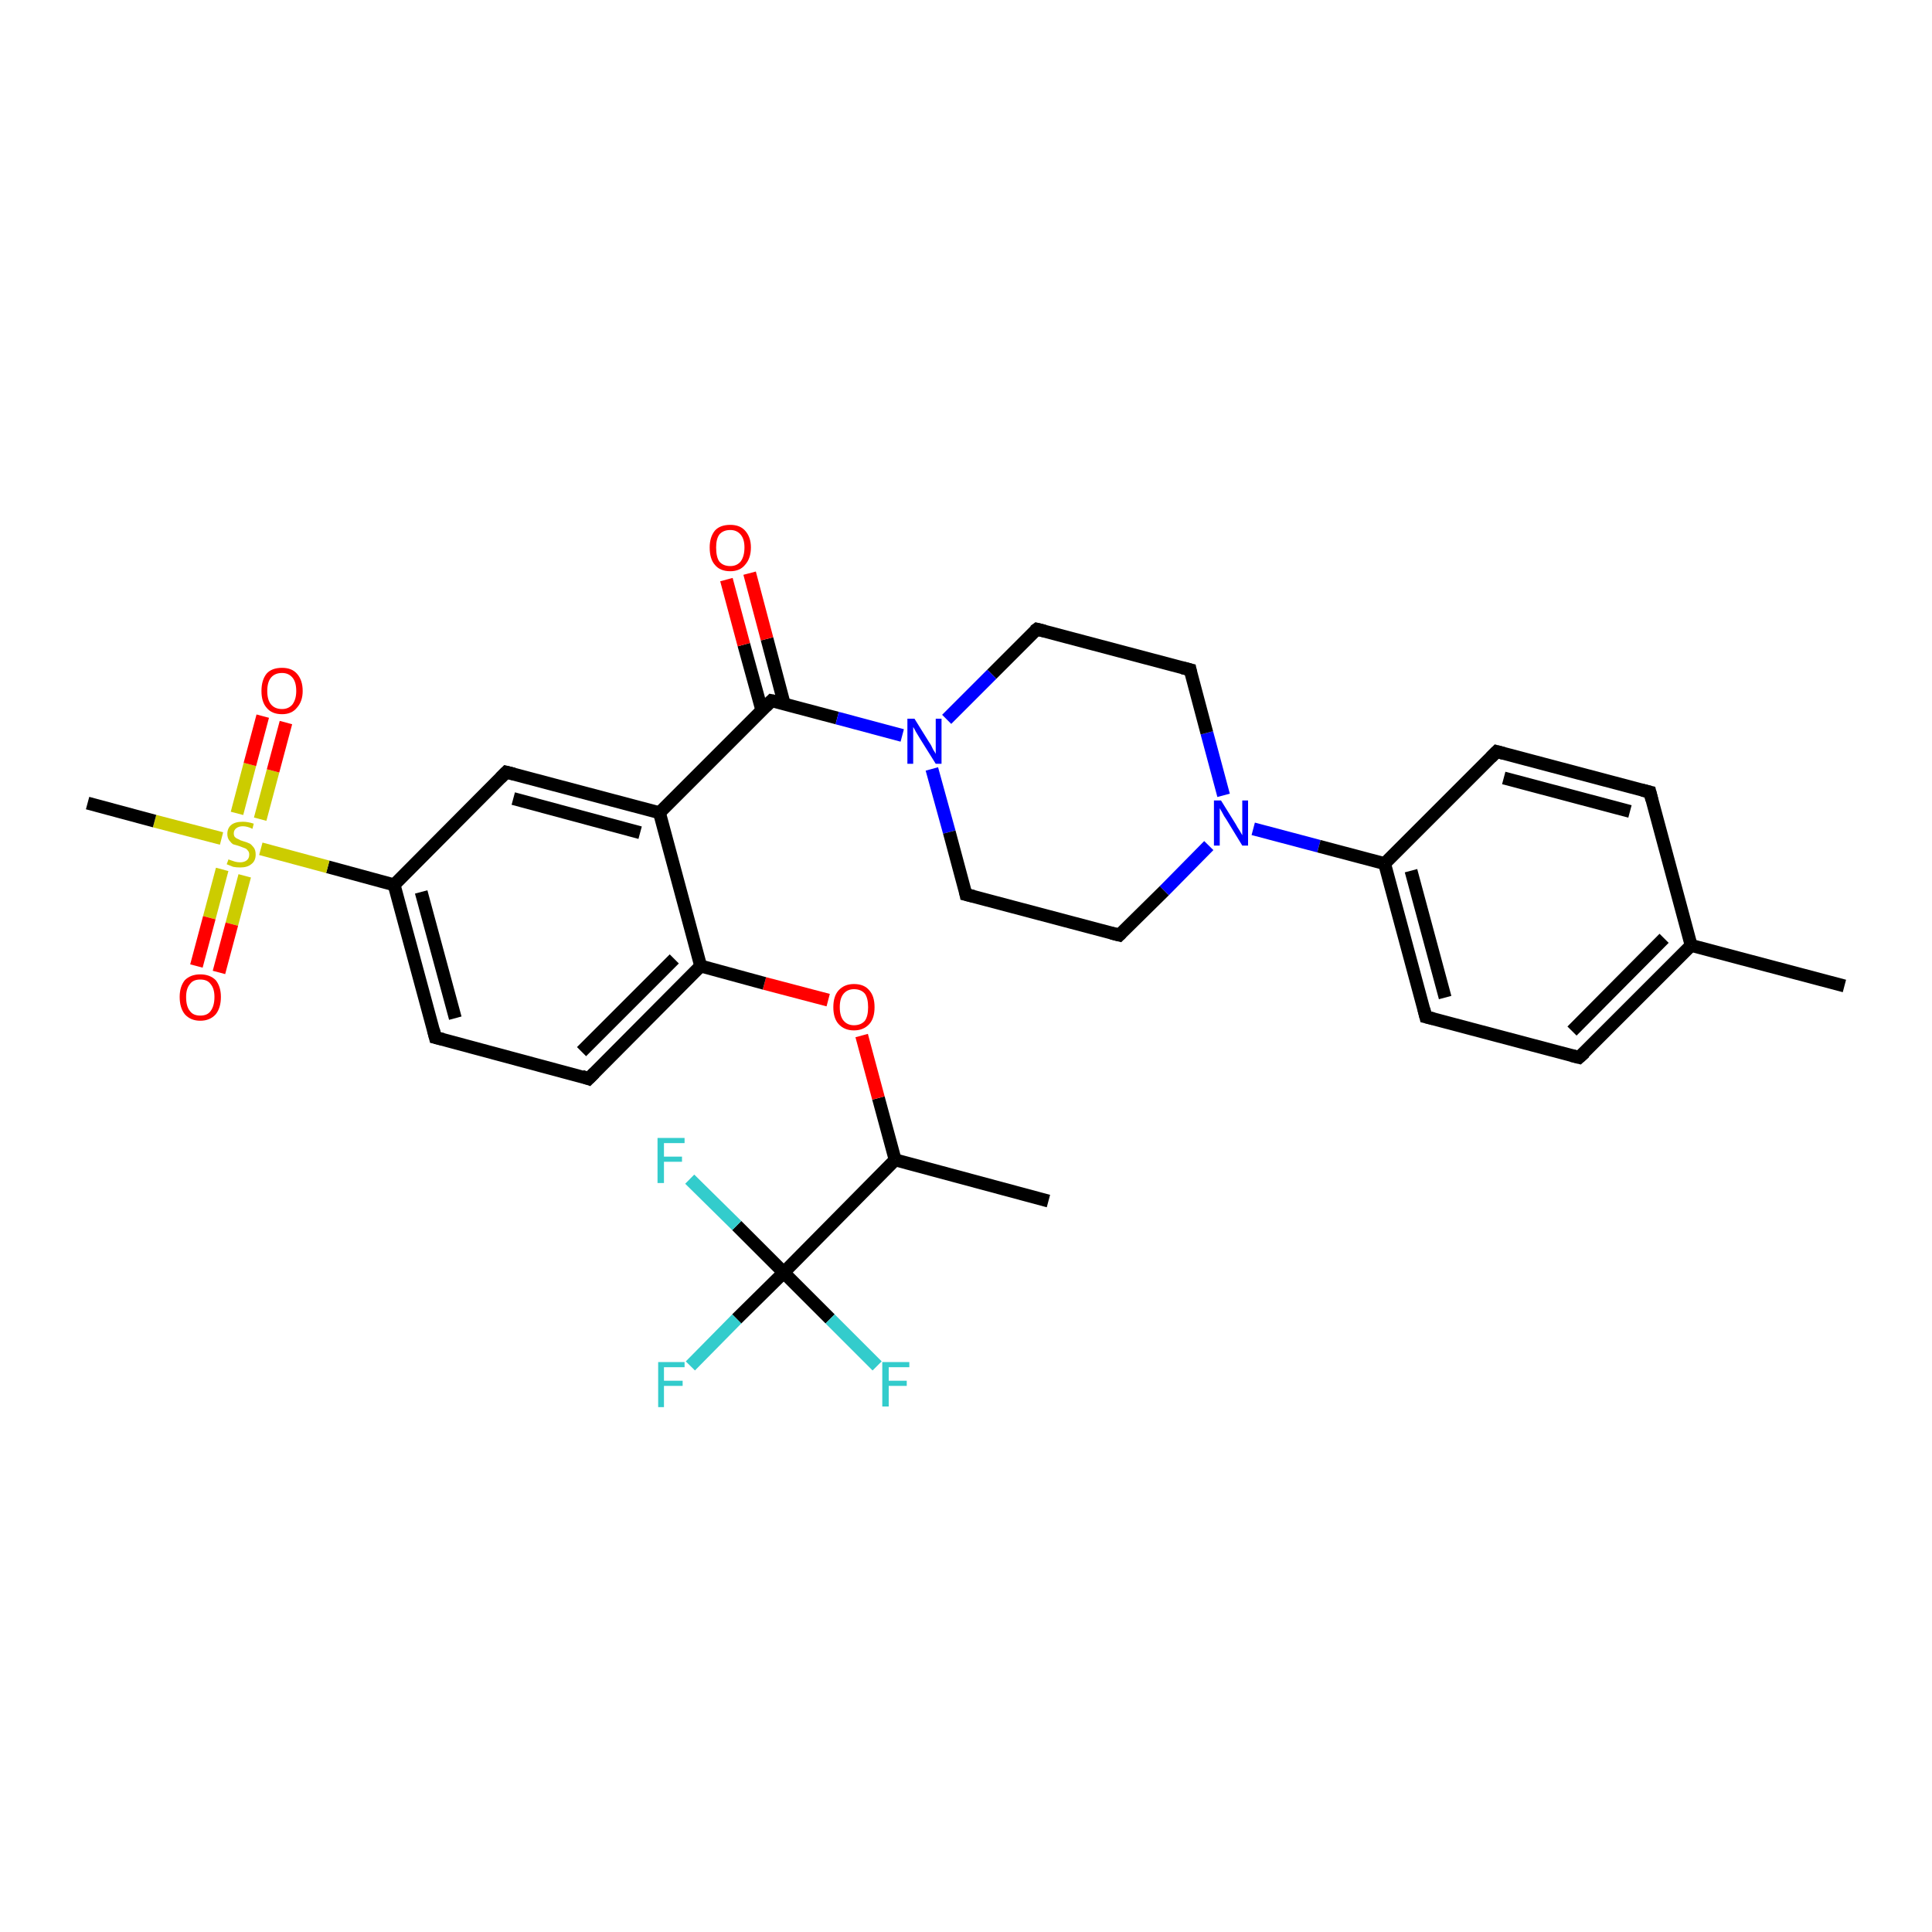 <?xml version='1.0' encoding='iso-8859-1'?>
<svg version='1.1' baseProfile='full'
              xmlns='http://www.w3.org/2000/svg'
                      xmlns:rdkit='http://www.rdkit.org/xml'
                      xmlns:xlink='http://www.w3.org/1999/xlink'
                  xml:space='preserve'
width='300px' height='300px' viewBox='0 0 300 300'>
<!-- END OF HEADER -->
<rect style='opacity:1.0;fill:#FFFFFF;stroke:none' width='300.0' height='300.0' x='0.0' y='0.0'> </rect>
<path class='bond-0 atom-0 atom-1' d='M 162.8,186.5 L 139.0,180.1' style='fill:none;fill-rule:evenodd;stroke:#000000;stroke-width:2.0px;stroke-linecap:butt;stroke-linejoin:miter;stroke-opacity:1' />
<path class='bond-1 atom-1 atom-2' d='M 139.0,180.1 L 136.4,170.5' style='fill:none;fill-rule:evenodd;stroke:#000000;stroke-width:2.0px;stroke-linecap:butt;stroke-linejoin:miter;stroke-opacity:1' />
<path class='bond-1 atom-1 atom-2' d='M 136.4,170.5 L 133.8,160.8' style='fill:none;fill-rule:evenodd;stroke:#FF0000;stroke-width:2.0px;stroke-linecap:butt;stroke-linejoin:miter;stroke-opacity:1' />
<path class='bond-2 atom-2 atom-3' d='M 128.6,155.3 L 118.7,152.7' style='fill:none;fill-rule:evenodd;stroke:#FF0000;stroke-width:2.0px;stroke-linecap:butt;stroke-linejoin:miter;stroke-opacity:1' />
<path class='bond-2 atom-2 atom-3' d='M 118.7,152.7 L 108.8,150.0' style='fill:none;fill-rule:evenodd;stroke:#000000;stroke-width:2.0px;stroke-linecap:butt;stroke-linejoin:miter;stroke-opacity:1' />
<path class='bond-3 atom-3 atom-4' d='M 108.8,150.0 L 91.4,167.5' style='fill:none;fill-rule:evenodd;stroke:#000000;stroke-width:2.0px;stroke-linecap:butt;stroke-linejoin:miter;stroke-opacity:1' />
<path class='bond-3 atom-3 atom-4' d='M 104.7,148.9 L 90.3,163.3' style='fill:none;fill-rule:evenodd;stroke:#000000;stroke-width:2.0px;stroke-linecap:butt;stroke-linejoin:miter;stroke-opacity:1' />
<path class='bond-4 atom-4 atom-5' d='M 91.4,167.5 L 67.6,161.1' style='fill:none;fill-rule:evenodd;stroke:#000000;stroke-width:2.0px;stroke-linecap:butt;stroke-linejoin:miter;stroke-opacity:1' />
<path class='bond-5 atom-5 atom-6' d='M 67.6,161.1 L 61.2,137.4' style='fill:none;fill-rule:evenodd;stroke:#000000;stroke-width:2.0px;stroke-linecap:butt;stroke-linejoin:miter;stroke-opacity:1' />
<path class='bond-5 atom-5 atom-6' d='M 70.7,158.1 L 65.4,138.5' style='fill:none;fill-rule:evenodd;stroke:#000000;stroke-width:2.0px;stroke-linecap:butt;stroke-linejoin:miter;stroke-opacity:1' />
<path class='bond-6 atom-6 atom-7' d='M 61.2,137.4 L 78.6,119.9' style='fill:none;fill-rule:evenodd;stroke:#000000;stroke-width:2.0px;stroke-linecap:butt;stroke-linejoin:miter;stroke-opacity:1' />
<path class='bond-7 atom-7 atom-8' d='M 78.6,119.9 L 102.4,126.2' style='fill:none;fill-rule:evenodd;stroke:#000000;stroke-width:2.0px;stroke-linecap:butt;stroke-linejoin:miter;stroke-opacity:1' />
<path class='bond-7 atom-7 atom-8' d='M 79.7,124.0 L 99.4,129.3' style='fill:none;fill-rule:evenodd;stroke:#000000;stroke-width:2.0px;stroke-linecap:butt;stroke-linejoin:miter;stroke-opacity:1' />
<path class='bond-8 atom-8 atom-9' d='M 102.4,126.2 L 119.8,108.8' style='fill:none;fill-rule:evenodd;stroke:#000000;stroke-width:2.0px;stroke-linecap:butt;stroke-linejoin:miter;stroke-opacity:1' />
<path class='bond-9 atom-9 atom-10' d='M 121.8,109.4 L 119.1,99.2' style='fill:none;fill-rule:evenodd;stroke:#000000;stroke-width:2.0px;stroke-linecap:butt;stroke-linejoin:miter;stroke-opacity:1' />
<path class='bond-9 atom-9 atom-10' d='M 119.1,99.2 L 116.4,89.0' style='fill:none;fill-rule:evenodd;stroke:#FF0000;stroke-width:2.0px;stroke-linecap:butt;stroke-linejoin:miter;stroke-opacity:1' />
<path class='bond-9 atom-9 atom-10' d='M 118.3,110.3 L 115.5,100.1' style='fill:none;fill-rule:evenodd;stroke:#000000;stroke-width:2.0px;stroke-linecap:butt;stroke-linejoin:miter;stroke-opacity:1' />
<path class='bond-9 atom-9 atom-10' d='M 115.5,100.1 L 112.8,90.0' style='fill:none;fill-rule:evenodd;stroke:#FF0000;stroke-width:2.0px;stroke-linecap:butt;stroke-linejoin:miter;stroke-opacity:1' />
<path class='bond-10 atom-9 atom-11' d='M 119.8,108.8 L 130.0,111.5' style='fill:none;fill-rule:evenodd;stroke:#000000;stroke-width:2.0px;stroke-linecap:butt;stroke-linejoin:miter;stroke-opacity:1' />
<path class='bond-10 atom-9 atom-11' d='M 130.0,111.5 L 140.1,114.2' style='fill:none;fill-rule:evenodd;stroke:#0000FF;stroke-width:2.0px;stroke-linecap:butt;stroke-linejoin:miter;stroke-opacity:1' />
<path class='bond-11 atom-11 atom-12' d='M 144.7,119.4 L 147.4,129.2' style='fill:none;fill-rule:evenodd;stroke:#0000FF;stroke-width:2.0px;stroke-linecap:butt;stroke-linejoin:miter;stroke-opacity:1' />
<path class='bond-11 atom-11 atom-12' d='M 147.4,129.2 L 150.0,138.9' style='fill:none;fill-rule:evenodd;stroke:#000000;stroke-width:2.0px;stroke-linecap:butt;stroke-linejoin:miter;stroke-opacity:1' />
<path class='bond-12 atom-12 atom-13' d='M 150.0,138.9 L 173.8,145.2' style='fill:none;fill-rule:evenodd;stroke:#000000;stroke-width:2.0px;stroke-linecap:butt;stroke-linejoin:miter;stroke-opacity:1' />
<path class='bond-13 atom-13 atom-14' d='M 173.8,145.2 L 180.8,138.3' style='fill:none;fill-rule:evenodd;stroke:#000000;stroke-width:2.0px;stroke-linecap:butt;stroke-linejoin:miter;stroke-opacity:1' />
<path class='bond-13 atom-13 atom-14' d='M 180.8,138.3 L 187.7,131.3' style='fill:none;fill-rule:evenodd;stroke:#0000FF;stroke-width:2.0px;stroke-linecap:butt;stroke-linejoin:miter;stroke-opacity:1' />
<path class='bond-14 atom-14 atom-15' d='M 190.0,123.5 L 187.4,113.8' style='fill:none;fill-rule:evenodd;stroke:#0000FF;stroke-width:2.0px;stroke-linecap:butt;stroke-linejoin:miter;stroke-opacity:1' />
<path class='bond-14 atom-14 atom-15' d='M 187.4,113.8 L 184.8,104.0' style='fill:none;fill-rule:evenodd;stroke:#000000;stroke-width:2.0px;stroke-linecap:butt;stroke-linejoin:miter;stroke-opacity:1' />
<path class='bond-15 atom-15 atom-16' d='M 184.8,104.0 L 161.0,97.7' style='fill:none;fill-rule:evenodd;stroke:#000000;stroke-width:2.0px;stroke-linecap:butt;stroke-linejoin:miter;stroke-opacity:1' />
<path class='bond-16 atom-14 atom-17' d='M 194.6,128.7 L 204.8,131.4' style='fill:none;fill-rule:evenodd;stroke:#0000FF;stroke-width:2.0px;stroke-linecap:butt;stroke-linejoin:miter;stroke-opacity:1' />
<path class='bond-16 atom-14 atom-17' d='M 204.8,131.4 L 215.0,134.1' style='fill:none;fill-rule:evenodd;stroke:#000000;stroke-width:2.0px;stroke-linecap:butt;stroke-linejoin:miter;stroke-opacity:1' />
<path class='bond-17 atom-17 atom-18' d='M 215.0,134.1 L 221.4,157.9' style='fill:none;fill-rule:evenodd;stroke:#000000;stroke-width:2.0px;stroke-linecap:butt;stroke-linejoin:miter;stroke-opacity:1' />
<path class='bond-17 atom-17 atom-18' d='M 219.1,135.2 L 224.4,154.9' style='fill:none;fill-rule:evenodd;stroke:#000000;stroke-width:2.0px;stroke-linecap:butt;stroke-linejoin:miter;stroke-opacity:1' />
<path class='bond-18 atom-18 atom-19' d='M 221.4,157.9 L 245.2,164.2' style='fill:none;fill-rule:evenodd;stroke:#000000;stroke-width:2.0px;stroke-linecap:butt;stroke-linejoin:miter;stroke-opacity:1' />
<path class='bond-19 atom-19 atom-20' d='M 245.2,164.2 L 262.6,146.8' style='fill:none;fill-rule:evenodd;stroke:#000000;stroke-width:2.0px;stroke-linecap:butt;stroke-linejoin:miter;stroke-opacity:1' />
<path class='bond-19 atom-19 atom-20' d='M 244.1,160.1 L 258.4,145.7' style='fill:none;fill-rule:evenodd;stroke:#000000;stroke-width:2.0px;stroke-linecap:butt;stroke-linejoin:miter;stroke-opacity:1' />
<path class='bond-20 atom-20 atom-21' d='M 262.6,146.8 L 286.4,153.1' style='fill:none;fill-rule:evenodd;stroke:#000000;stroke-width:2.0px;stroke-linecap:butt;stroke-linejoin:miter;stroke-opacity:1' />
<path class='bond-21 atom-20 atom-22' d='M 262.6,146.8 L 256.2,123.0' style='fill:none;fill-rule:evenodd;stroke:#000000;stroke-width:2.0px;stroke-linecap:butt;stroke-linejoin:miter;stroke-opacity:1' />
<path class='bond-22 atom-22 atom-23' d='M 256.2,123.0 L 232.4,116.7' style='fill:none;fill-rule:evenodd;stroke:#000000;stroke-width:2.0px;stroke-linecap:butt;stroke-linejoin:miter;stroke-opacity:1' />
<path class='bond-22 atom-22 atom-23' d='M 253.1,126.0 L 233.5,120.8' style='fill:none;fill-rule:evenodd;stroke:#000000;stroke-width:2.0px;stroke-linecap:butt;stroke-linejoin:miter;stroke-opacity:1' />
<path class='bond-23 atom-6 atom-24' d='M 61.2,137.4 L 50.9,134.6' style='fill:none;fill-rule:evenodd;stroke:#000000;stroke-width:2.0px;stroke-linecap:butt;stroke-linejoin:miter;stroke-opacity:1' />
<path class='bond-23 atom-6 atom-24' d='M 50.9,134.6 L 40.5,131.8' style='fill:none;fill-rule:evenodd;stroke:#CCCC00;stroke-width:2.0px;stroke-linecap:butt;stroke-linejoin:miter;stroke-opacity:1' />
<path class='bond-24 atom-24 atom-25' d='M 34.4,130.2 L 24.0,127.5' style='fill:none;fill-rule:evenodd;stroke:#CCCC00;stroke-width:2.0px;stroke-linecap:butt;stroke-linejoin:miter;stroke-opacity:1' />
<path class='bond-24 atom-24 atom-25' d='M 24.0,127.5 L 13.6,124.7' style='fill:none;fill-rule:evenodd;stroke:#000000;stroke-width:2.0px;stroke-linecap:butt;stroke-linejoin:miter;stroke-opacity:1' />
<path class='bond-25 atom-24 atom-26' d='M 34.5,135.0 L 32.5,142.5' style='fill:none;fill-rule:evenodd;stroke:#CCCC00;stroke-width:2.0px;stroke-linecap:butt;stroke-linejoin:miter;stroke-opacity:1' />
<path class='bond-25 atom-24 atom-26' d='M 32.5,142.5 L 30.5,150.0' style='fill:none;fill-rule:evenodd;stroke:#FF0000;stroke-width:2.0px;stroke-linecap:butt;stroke-linejoin:miter;stroke-opacity:1' />
<path class='bond-25 atom-24 atom-26' d='M 38.0,136.0 L 36.0,143.5' style='fill:none;fill-rule:evenodd;stroke:#CCCC00;stroke-width:2.0px;stroke-linecap:butt;stroke-linejoin:miter;stroke-opacity:1' />
<path class='bond-25 atom-24 atom-26' d='M 36.0,143.5 L 34.0,151.0' style='fill:none;fill-rule:evenodd;stroke:#FF0000;stroke-width:2.0px;stroke-linecap:butt;stroke-linejoin:miter;stroke-opacity:1' />
<path class='bond-26 atom-24 atom-27' d='M 40.4,127.2 L 42.4,119.7' style='fill:none;fill-rule:evenodd;stroke:#CCCC00;stroke-width:2.0px;stroke-linecap:butt;stroke-linejoin:miter;stroke-opacity:1' />
<path class='bond-26 atom-24 atom-27' d='M 42.4,119.7 L 44.4,112.2' style='fill:none;fill-rule:evenodd;stroke:#FF0000;stroke-width:2.0px;stroke-linecap:butt;stroke-linejoin:miter;stroke-opacity:1' />
<path class='bond-26 atom-24 atom-27' d='M 36.8,126.3 L 38.8,118.7' style='fill:none;fill-rule:evenodd;stroke:#CCCC00;stroke-width:2.0px;stroke-linecap:butt;stroke-linejoin:miter;stroke-opacity:1' />
<path class='bond-26 atom-24 atom-27' d='M 38.8,118.7 L 40.8,111.2' style='fill:none;fill-rule:evenodd;stroke:#FF0000;stroke-width:2.0px;stroke-linecap:butt;stroke-linejoin:miter;stroke-opacity:1' />
<path class='bond-27 atom-1 atom-28' d='M 139.0,180.1 L 121.7,197.6' style='fill:none;fill-rule:evenodd;stroke:#000000;stroke-width:2.0px;stroke-linecap:butt;stroke-linejoin:miter;stroke-opacity:1' />
<path class='bond-28 atom-28 atom-29' d='M 121.7,197.6 L 114.4,204.8' style='fill:none;fill-rule:evenodd;stroke:#000000;stroke-width:2.0px;stroke-linecap:butt;stroke-linejoin:miter;stroke-opacity:1' />
<path class='bond-28 atom-28 atom-29' d='M 114.4,204.8 L 107.2,212.1' style='fill:none;fill-rule:evenodd;stroke:#33CCCC;stroke-width:2.0px;stroke-linecap:butt;stroke-linejoin:miter;stroke-opacity:1' />
<path class='bond-29 atom-28 atom-30' d='M 121.7,197.6 L 128.9,204.8' style='fill:none;fill-rule:evenodd;stroke:#000000;stroke-width:2.0px;stroke-linecap:butt;stroke-linejoin:miter;stroke-opacity:1' />
<path class='bond-29 atom-28 atom-30' d='M 128.9,204.8 L 136.2,212.1' style='fill:none;fill-rule:evenodd;stroke:#33CCCC;stroke-width:2.0px;stroke-linecap:butt;stroke-linejoin:miter;stroke-opacity:1' />
<path class='bond-30 atom-28 atom-31' d='M 121.7,197.6 L 114.4,190.3' style='fill:none;fill-rule:evenodd;stroke:#000000;stroke-width:2.0px;stroke-linecap:butt;stroke-linejoin:miter;stroke-opacity:1' />
<path class='bond-30 atom-28 atom-31' d='M 114.4,190.3 L 107.1,183.1' style='fill:none;fill-rule:evenodd;stroke:#33CCCC;stroke-width:2.0px;stroke-linecap:butt;stroke-linejoin:miter;stroke-opacity:1' />
<path class='bond-31 atom-8 atom-3' d='M 102.4,126.2 L 108.8,150.0' style='fill:none;fill-rule:evenodd;stroke:#000000;stroke-width:2.0px;stroke-linecap:butt;stroke-linejoin:miter;stroke-opacity:1' />
<path class='bond-32 atom-16 atom-11' d='M 161.0,97.7 L 154.0,104.7' style='fill:none;fill-rule:evenodd;stroke:#000000;stroke-width:2.0px;stroke-linecap:butt;stroke-linejoin:miter;stroke-opacity:1' />
<path class='bond-32 atom-16 atom-11' d='M 154.0,104.7 L 147.0,111.7' style='fill:none;fill-rule:evenodd;stroke:#0000FF;stroke-width:2.0px;stroke-linecap:butt;stroke-linejoin:miter;stroke-opacity:1' />
<path class='bond-33 atom-23 atom-17' d='M 232.4,116.7 L 215.0,134.1' style='fill:none;fill-rule:evenodd;stroke:#000000;stroke-width:2.0px;stroke-linecap:butt;stroke-linejoin:miter;stroke-opacity:1' />
<path d='M 92.3,166.6 L 91.4,167.5 L 90.3,167.1' style='fill:none;stroke:#000000;stroke-width:2.0px;stroke-linecap:butt;stroke-linejoin:miter;stroke-opacity:1;' />
<path d='M 68.8,161.4 L 67.6,161.1 L 67.3,159.9' style='fill:none;stroke:#000000;stroke-width:2.0px;stroke-linecap:butt;stroke-linejoin:miter;stroke-opacity:1;' />
<path d='M 77.7,120.8 L 78.6,119.9 L 79.8,120.2' style='fill:none;stroke:#000000;stroke-width:2.0px;stroke-linecap:butt;stroke-linejoin:miter;stroke-opacity:1;' />
<path d='M 118.9,109.7 L 119.8,108.8 L 120.3,108.9' style='fill:none;stroke:#000000;stroke-width:2.0px;stroke-linecap:butt;stroke-linejoin:miter;stroke-opacity:1;' />
<path d='M 149.9,138.4 L 150.0,138.9 L 151.2,139.2' style='fill:none;stroke:#000000;stroke-width:2.0px;stroke-linecap:butt;stroke-linejoin:miter;stroke-opacity:1;' />
<path d='M 172.6,144.9 L 173.8,145.2 L 174.1,144.9' style='fill:none;stroke:#000000;stroke-width:2.0px;stroke-linecap:butt;stroke-linejoin:miter;stroke-opacity:1;' />
<path d='M 184.9,104.5 L 184.8,104.0 L 183.6,103.7' style='fill:none;stroke:#000000;stroke-width:2.0px;stroke-linecap:butt;stroke-linejoin:miter;stroke-opacity:1;' />
<path d='M 162.2,98.0 L 161.0,97.7 L 160.6,98.0' style='fill:none;stroke:#000000;stroke-width:2.0px;stroke-linecap:butt;stroke-linejoin:miter;stroke-opacity:1;' />
<path d='M 221.1,156.7 L 221.4,157.9 L 222.6,158.2' style='fill:none;stroke:#000000;stroke-width:2.0px;stroke-linecap:butt;stroke-linejoin:miter;stroke-opacity:1;' />
<path d='M 244.0,163.9 L 245.2,164.2 L 246.1,163.4' style='fill:none;stroke:#000000;stroke-width:2.0px;stroke-linecap:butt;stroke-linejoin:miter;stroke-opacity:1;' />
<path d='M 256.5,124.2 L 256.2,123.0 L 255.0,122.7' style='fill:none;stroke:#000000;stroke-width:2.0px;stroke-linecap:butt;stroke-linejoin:miter;stroke-opacity:1;' />
<path d='M 233.5,117.0 L 232.4,116.7 L 231.5,117.6' style='fill:none;stroke:#000000;stroke-width:2.0px;stroke-linecap:butt;stroke-linejoin:miter;stroke-opacity:1;' />
<path class='atom-2' d='M 129.4 156.4
Q 129.4 154.7, 130.2 153.8
Q 131.1 152.8, 132.6 152.8
Q 134.2 152.8, 135.0 153.8
Q 135.8 154.7, 135.8 156.4
Q 135.8 158.1, 135.0 159.0
Q 134.1 160.0, 132.6 160.0
Q 131.1 160.0, 130.2 159.0
Q 129.4 158.1, 129.4 156.4
M 132.6 159.2
Q 133.7 159.2, 134.3 158.5
Q 134.8 157.8, 134.8 156.4
Q 134.8 155.0, 134.3 154.3
Q 133.7 153.6, 132.6 153.6
Q 131.6 153.6, 131.0 154.3
Q 130.4 155.0, 130.4 156.4
Q 130.4 157.8, 131.0 158.5
Q 131.6 159.2, 132.6 159.2
' fill='#FF0000'/>
<path class='atom-10' d='M 110.2 85.0
Q 110.2 83.4, 111.0 82.4
Q 111.8 81.5, 113.4 81.5
Q 114.9 81.5, 115.7 82.4
Q 116.6 83.4, 116.6 85.0
Q 116.6 86.7, 115.7 87.7
Q 114.9 88.7, 113.4 88.7
Q 111.8 88.7, 111.0 87.7
Q 110.2 86.8, 110.2 85.0
M 113.4 87.9
Q 114.4 87.9, 115.0 87.2
Q 115.6 86.4, 115.6 85.0
Q 115.6 83.7, 115.0 83.0
Q 114.4 82.3, 113.4 82.3
Q 112.3 82.3, 111.7 83.0
Q 111.2 83.7, 111.2 85.0
Q 111.2 86.5, 111.7 87.2
Q 112.3 87.9, 113.4 87.9
' fill='#FF0000'/>
<path class='atom-11' d='M 142.0 111.6
L 144.3 115.3
Q 144.6 115.7, 144.9 116.4
Q 145.3 117.0, 145.3 117.1
L 145.3 111.6
L 146.2 111.6
L 146.2 118.6
L 145.3 118.6
L 142.8 114.6
Q 142.5 114.1, 142.2 113.6
Q 141.9 113.0, 141.8 112.9
L 141.8 118.6
L 140.9 118.6
L 140.9 111.6
L 142.0 111.6
' fill='#0000FF'/>
<path class='atom-14' d='M 189.6 124.3
L 191.9 128.0
Q 192.1 128.4, 192.5 129.0
Q 192.9 129.7, 192.9 129.7
L 192.9 124.3
L 193.8 124.3
L 193.8 131.3
L 192.9 131.3
L 190.4 127.2
Q 190.1 126.8, 189.8 126.2
Q 189.5 125.7, 189.4 125.5
L 189.4 131.3
L 188.5 131.3
L 188.5 124.3
L 189.6 124.3
' fill='#0000FF'/>
<path class='atom-24' d='M 35.5 133.4
Q 35.5 133.5, 35.9 133.6
Q 36.2 133.7, 36.5 133.8
Q 36.9 133.9, 37.3 133.9
Q 37.9 133.9, 38.3 133.6
Q 38.7 133.3, 38.7 132.7
Q 38.7 132.3, 38.5 132.1
Q 38.3 131.8, 38.0 131.7
Q 37.7 131.6, 37.2 131.4
Q 36.6 131.2, 36.2 131.1
Q 35.9 130.9, 35.6 130.5
Q 35.3 130.1, 35.3 129.5
Q 35.3 128.6, 35.9 128.1
Q 36.5 127.6, 37.7 127.6
Q 38.5 127.6, 39.4 127.9
L 39.2 128.7
Q 38.4 128.3, 37.7 128.3
Q 37.1 128.3, 36.7 128.6
Q 36.3 128.9, 36.3 129.4
Q 36.3 129.8, 36.5 130.0
Q 36.7 130.2, 37.0 130.3
Q 37.3 130.5, 37.7 130.6
Q 38.4 130.8, 38.8 131.0
Q 39.1 131.2, 39.4 131.6
Q 39.7 132.0, 39.7 132.7
Q 39.7 133.7, 39.0 134.2
Q 38.4 134.7, 37.3 134.7
Q 36.7 134.7, 36.2 134.6
Q 35.7 134.4, 35.2 134.2
L 35.5 133.4
' fill='#CCCC00'/>
<path class='atom-26' d='M 27.9 154.8
Q 27.9 153.2, 28.7 152.2
Q 29.6 151.3, 31.1 151.3
Q 32.6 151.3, 33.5 152.2
Q 34.3 153.2, 34.3 154.8
Q 34.3 156.5, 33.5 157.5
Q 32.6 158.5, 31.1 158.5
Q 29.6 158.5, 28.7 157.5
Q 27.9 156.5, 27.9 154.8
M 31.1 157.7
Q 32.2 157.7, 32.7 157.0
Q 33.3 156.2, 33.3 154.8
Q 33.3 153.5, 32.7 152.8
Q 32.2 152.1, 31.1 152.1
Q 30.0 152.1, 29.5 152.8
Q 28.9 153.5, 28.9 154.8
Q 28.9 156.3, 29.5 157.0
Q 30.0 157.7, 31.1 157.7
' fill='#FF0000'/>
<path class='atom-27' d='M 40.6 107.3
Q 40.6 105.6, 41.4 104.6
Q 42.2 103.7, 43.8 103.7
Q 45.3 103.7, 46.1 104.6
Q 47.0 105.6, 47.0 107.3
Q 47.0 108.9, 46.1 109.9
Q 45.3 110.9, 43.8 110.9
Q 42.2 110.9, 41.4 109.9
Q 40.6 109.0, 40.6 107.3
M 43.8 110.1
Q 44.8 110.1, 45.4 109.4
Q 46.0 108.6, 46.0 107.3
Q 46.0 105.9, 45.4 105.2
Q 44.8 104.5, 43.8 104.5
Q 42.7 104.5, 42.1 105.2
Q 41.5 105.9, 41.5 107.3
Q 41.5 108.7, 42.1 109.4
Q 42.7 110.1, 43.8 110.1
' fill='#FF0000'/>
<path class='atom-29' d='M 102.2 211.5
L 106.3 211.5
L 106.3 212.3
L 103.1 212.3
L 103.1 214.4
L 106.0 214.4
L 106.0 215.2
L 103.1 215.2
L 103.1 218.5
L 102.2 218.5
L 102.2 211.5
' fill='#33CCCC'/>
<path class='atom-30' d='M 137.0 211.5
L 141.2 211.5
L 141.2 212.3
L 138.0 212.3
L 138.0 214.4
L 140.8 214.4
L 140.8 215.2
L 138.0 215.2
L 138.0 218.4
L 137.0 218.4
L 137.0 211.5
' fill='#33CCCC'/>
<path class='atom-31' d='M 102.1 176.7
L 106.3 176.7
L 106.3 177.5
L 103.1 177.5
L 103.1 179.6
L 105.9 179.6
L 105.9 180.4
L 103.1 180.4
L 103.1 183.7
L 102.1 183.7
L 102.1 176.7
' fill='#33CCCC'/>
</svg>
